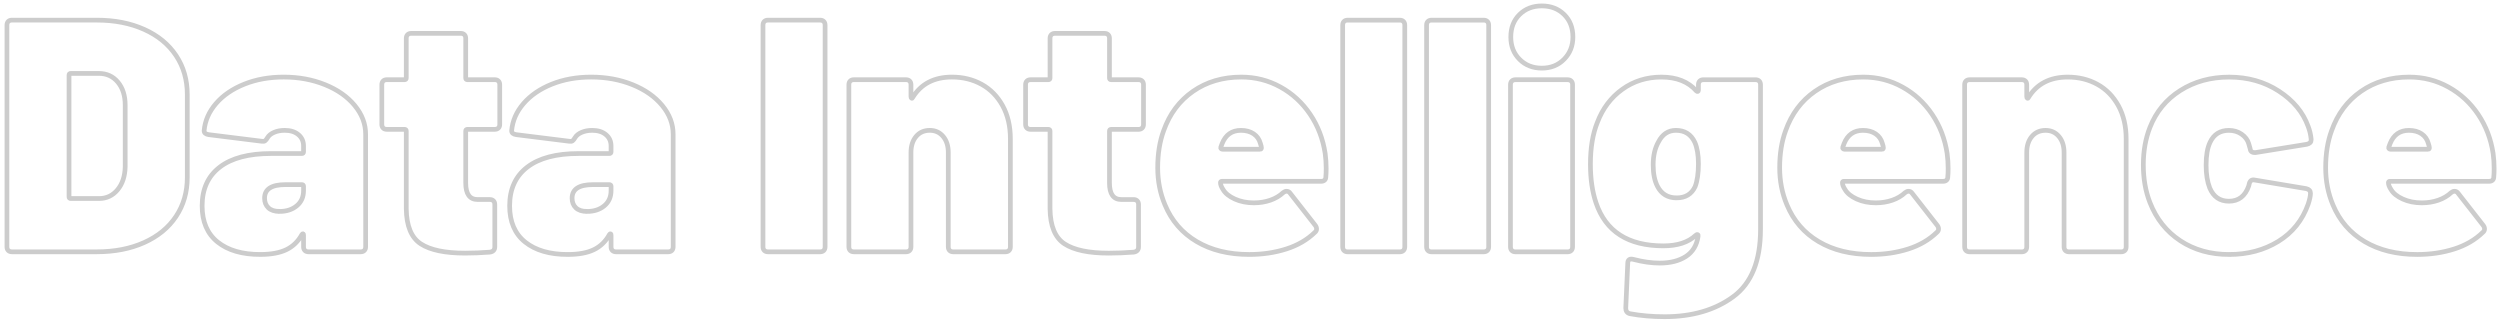 <svg height="55" viewBox="0 0 424 55" width="424" xmlns="http://www.w3.org/2000/svg"><path d="m16.414 42.707c3.025 0 5.705-.524 8.039-1.572 2.334-1.048 4.136-2.526 5.406-4.434 1.27-1.909 1.905-4.116 1.905-6.624v-14.033c0-2.507-.635-4.715-1.905-6.624-1.27-1.909-3.072-3.387-5.406-4.434-2.334-1.048-5.014-1.572-8.039-1.572h-14.397c-.261 0-.467.075-.616.225s-.224.356-.224.617v37.609c0 .262.075.468.224.617s.355.225.616.225zm.392-9.037h-4.818c-.187 0-.28-.094-.28-.281v-20.657c0-.187.093-.281.28-.281h4.762c1.344 0 2.427.496 3.249 1.488.822.992 1.232 2.292 1.232 3.901v10.441c-.037 1.609-.467 2.91-1.288 3.901-.822.992-1.867 1.488-3.137 1.488zm27.337 9.486c1.83 0 3.305-.271 4.426-.814 1.12-.543 1.998-1.394 2.633-2.554.075-.112.14-.159.196-.14s.084.103.084.253v1.965c0 .262.075.468.224.617s.355.225.616.225h8.851c.261 0 .467-.075.616-.225s.224-.356.224-.617v-19.085c0-1.759-.616-3.387-1.849-4.884-1.232-1.497-2.913-2.676-5.042-3.536s-4.463-1.291-7.002-1.291c-2.465 0-4.696.402-6.694 1.207s-3.595 1.899-4.79 3.284c-1.195 1.385-1.867 2.919-2.017 4.603 0 .374.261.599.784.674l9.019 1.123c.224.037.401.009.532-.084.131-.094.271-.271.42-.533.224-.374.598-.674 1.12-.898.523-.225 1.12-.337 1.793-.337.971 0 1.746.243 2.325.73.579.486.868 1.123.868 1.909v1.01c0 .187-.093.281-.28.281h-5.21c-3.809 0-6.713.767-8.711 2.301s-2.997 3.723-2.997 6.568c0 2.694.878 4.743 2.633 6.147s4.164 2.105 7.226 2.105zm3.249-7.297c-.822 0-1.447-.206-1.877-.617-.429-.412-.644-.954-.644-1.628 0-1.534 1.176-2.301 3.529-2.301h2.801c.187 0 .28.094.28.281v.73c0 1.085-.383 1.946-1.148 2.582-.766.636-1.746.954-2.941.954zm31.483 7.073c1.344 0 2.745-.056 4.201-.168.56-.075.84-.374.84-.898v-7.185c0-.262-.075-.468-.224-.617-.149-.15-.355-.225-.616-.225h-2.073c-1.344 0-2.017-.936-2.017-2.807v-8.813c0-.187.093-.281.28-.281h4.65c.261 0 .467-.075.616-.225.149-.15.224-.356.224-.617v-6.736c0-.262-.075-.468-.224-.617s-.355-.225-.616-.225h-4.65c-.187 0-.28-.094-.28-.281v-6.736c0-.262-.075-.468-.224-.617s-.355-.225-.616-.225h-8.403c-.261 0-.467.075-.616.225s-.224.356-.224.617v6.736c0 .187-.093.281-.28.281h-3.025c-.261 0-.467.075-.616.225s-.224.356-.224.617v6.736c0 .262.075.468.224.617.149.15.355.225.616.225h3.025c.187 0 .28.094.28.281v13.191c.037 2.919.859 4.902 2.465 5.95 1.606 1.048 4.108 1.572 7.507 1.572zm17.422.225c1.83 0 3.305-.271 4.426-.814 1.12-.543 1.998-1.394 2.633-2.554.075-.112.14-.159.196-.14.056.019.084.103.084.253v1.965c0 .262.075.468.224.617.149.15.355.225.616.225h8.851c.261 0 .467-.075.616-.225s.224-.356.224-.617v-19.085c0-1.759-.616-3.387-1.849-4.884s-2.913-2.676-5.042-3.536c-2.129-.861-4.463-1.291-7.002-1.291-2.465 0-4.696.402-6.694 1.207s-3.595 1.899-4.79 3.284c-1.195 1.385-1.867 2.919-2.017 4.603 0 .374.261.599.784.674l9.019 1.123c.224.037.401.009.532-.084s.271-.271.42-.533c.224-.374.598-.674 1.12-.898.523-.225 1.12-.337 1.793-.337.971 0 1.746.243 2.325.73.579.486.868 1.123.868 1.909v1.01c0 .187-.093.281-.28.281h-5.21c-3.809 0-6.713.767-8.711 2.301s-2.997 3.723-2.997 6.568c0 2.694.878 4.743 2.633 6.147s4.164 2.105 7.226 2.105zm3.249-7.297c-.822 0-1.447-.206-1.877-.617s-.644-.954-.644-1.628c0-1.534 1.176-2.301 3.529-2.301h2.801c.187 0 .28.094.28.281v.73c0 1.085-.383 1.946-1.148 2.582s-1.746.954-2.941.954zm39.549 6.848c.261 0 .467-.075.616-.225.149-.15.224-.356.224-.617v-37.609c0-.262-.075-.468-.224-.617-.149-.15-.355-.225-.616-.225h-8.851c-.261 0-.467.075-.616.225s-.224.356-.224.617v37.609c0 .262.075.468.224.617s.355.225.616.225zm14.565 0c.261 0 .467-.075.616-.225.149-.15.224-.356.224-.617v-15.998c0-1.123.289-2.03.868-2.722.579-.692 1.354-1.038 2.325-1.038.934 0 1.69.346 2.269 1.038.579.692.868 1.6.868 2.722v15.998c0 .262.075.468.224.617s.355.225.616.225h8.851c.261 0 .467-.075.616-.225s.224-.356.224-.617v-18.299c0-2.17-.439-4.051-1.316-5.641s-2.063-2.797-3.557-3.621c-1.494-.823-3.174-1.235-5.042-1.235-3.025 0-5.247 1.16-6.666 3.48-.037.112-.093.15-.168.112-.075-.037-.112-.131-.112-.281v-2.021c0-.262-.075-.468-.224-.617-.149-.15-.355-.225-.616-.225h-8.851c-.261 0-.467.075-.616.225s-.224.356-.224.617v27.505c0 .262.075.468.224.617s.355.225.616.225zm34.396.225c1.344 0 2.745-.056 4.201-.168.56-.075.84-.374.84-.898v-7.185c0-.262-.075-.468-.224-.617s-.355-.225-.616-.225h-2.073c-1.344 0-2.017-.936-2.017-2.807v-8.813c0-.187.093-.281.28-.281h4.65c.261 0 .467-.075.616-.225.149-.15.224-.356.224-.617v-6.736c0-.262-.075-.468-.224-.617s-.355-.225-.616-.225h-4.65c-.187 0-.28-.094-.28-.281v-6.736c0-.262-.075-.468-.224-.617s-.355-.225-.616-.225h-8.403c-.261 0-.467.075-.616.225s-.224.356-.224.617v6.736c0 .187-.093.281-.28.281h-3.025c-.261 0-.467.075-.616.225-.149.15-.224.356-.224.617v6.736c0 .262.075.468.224.617.149.15.355.225.616.225h3.025c.187 0 .28.094.28.281v13.191c.037 2.919.859 4.902 2.465 5.95 1.606 1.048 4.108 1.572 7.507 1.572zm23.808.225c2.241 0 4.332-.309 6.274-.926 1.942-.617 3.567-1.562 4.874-2.835.187-.15.28-.337.28-.561s-.075-.43-.224-.617l-4.257-5.445c-.149-.225-.355-.337-.616-.337-.187 0-.373.075-.56.225-.598.561-1.326.992-2.185 1.291-.859.299-1.793.449-2.801.449-1.195 0-2.269-.215-3.221-.646-.952-.43-1.615-.964-1.989-1.6-.299-.449-.448-.842-.448-1.179 0-.15.075-.225.224-.225h16.806c.56 0 .84-.262.84-.786.037-.337.056-.805.056-1.403 0-.861-.056-1.703-.168-2.526-.373-2.47-1.223-4.687-2.549-6.652-1.326-1.965-3.006-3.508-5.042-4.631-2.035-1.123-4.248-1.684-6.638-1.684-3.137 0-5.863.805-8.179 2.414-2.315 1.609-3.977 3.836-4.986 6.68-.672 1.834-1.008 3.929-1.008 6.287 0 2.245.411 4.341 1.232 6.287 1.12 2.694 2.913 4.771 5.378 6.231s5.434 2.189 8.907 2.189zm1.849-17.85h-6.386c-.075 0-.149-.028-.224-.084s-.093-.14-.056-.253l.224-.617c.598-1.497 1.662-2.245 3.193-2.245.859 0 1.578.196 2.157.589.579.393.962.945 1.148 1.656.112.337.168.58.168.73 0 .15-.075.225-.224.225zm23.696 17.401c.261 0 .467-.075.616-.225s.224-.356.224-.617v-37.609c0-.262-.075-.468-.224-.617s-.355-.225-.616-.225h-8.851c-.261 0-.467.075-.616.225s-.224.356-.224.617v37.609c0 .262.075.468.224.617s.355.225.616.225zm14.229 0c.261 0 .467-.075.616-.225.149-.15.224-.356.224-.617v-37.609c0-.262-.075-.468-.224-.617-.149-.15-.355-.225-.616-.225h-8.851c-.261 0-.467.075-.616.225s-.224.356-.224.617v37.609c0 .262.075.468.224.617s.355.225.616.225zm9.859-31.154c1.531 0 2.792-.505 3.781-1.516.99-1.01 1.485-2.264 1.485-3.761 0-1.572-.495-2.844-1.485-3.817-.99-.973-2.25-1.459-3.781-1.459s-2.792.486-3.781 1.459c-.99.973-1.485 2.245-1.485 3.817 0 1.534.495 2.797 1.485 3.789.99.992 2.25 1.488 3.781 1.488zm4.369 31.154c.261 0 .467-.075.616-.225.149-.15.224-.356.224-.617v-27.505c0-.262-.075-.468-.224-.617-.149-.15-.355-.225-.616-.225h-8.851c-.261 0-.467.075-.616.225s-.224.356-.224.617v27.505c0 .262.075.468.224.617s.355.225.616.225zm16.47 11.002c4.668 0 8.543-1.132 11.624-3.396 3.081-2.264 4.622-6.072 4.622-11.423v-24.53c0-.262-.075-.468-.224-.617-.149-.15-.355-.225-.616-.225h-8.851c-.261 0-.467.075-.616.225s-.224.356-.224.617v.954c0 .112-.037.178-.112.196-.075.019-.149-.009-.224-.084-1.382-1.572-3.361-2.358-5.938-2.358-2.502 0-4.715.692-6.638 2.077-1.923 1.385-3.333 3.256-4.229 5.613-.784 1.946-1.176 4.303-1.176 7.073 0 2.507.317 4.696.952 6.568 1.643 4.865 5.453 7.297 11.428 7.297 2.39 0 4.22-.599 5.49-1.796.112-.112.215-.15.308-.112.093.037.121.131.084.281-.224 1.534-.915 2.676-2.073 3.424-1.158.748-2.633 1.123-4.426 1.123-1.382 0-2.857-.206-4.426-.617-.672-.187-1.008.037-1.008.674l-.336 7.578c0 .524.243.842.728.954 1.83.337 3.791.505 5.882.505zm2.017-20.152c-1.494 0-2.577-.655-3.249-1.965-.485-.936-.728-2.152-.728-3.649 0-1.534.299-2.825.896-3.873.672-1.31 1.662-1.965 2.969-1.965 1.494 0 2.558.674 3.193 2.021.411.936.616 2.152.616 3.649 0 1.609-.187 2.9-.56 3.873-.598 1.272-1.643 1.909-3.137 1.909zm32.995 9.599c2.241 0 4.332-.309 6.274-.926 1.942-.617 3.567-1.562 4.874-2.835.187-.15.28-.337.28-.561s-.075-.43-.224-.617l-4.257-5.445c-.149-.225-.355-.337-.616-.337-.187 0-.373.075-.56.225-.598.561-1.326.992-2.185 1.291-.859.299-1.793.449-2.801.449-1.195 0-2.269-.215-3.221-.646s-1.615-.964-1.989-1.6c-.299-.449-.448-.842-.448-1.179 0-.15.075-.225.224-.225h16.806c.56 0 .84-.262.84-.786.037-.337.056-.805.056-1.403 0-.861-.056-1.703-.168-2.526-.373-2.47-1.223-4.687-2.549-6.652s-3.006-3.508-5.042-4.631c-2.035-1.123-4.248-1.684-6.638-1.684-3.137 0-5.863.805-8.179 2.414-2.315 1.609-3.977 3.836-4.986 6.68-.672 1.834-1.008 3.929-1.008 6.287 0 2.245.411 4.341 1.232 6.287 1.12 2.694 2.913 4.771 5.378 6.231s5.434 2.189 8.907 2.189zm1.849-17.85h-6.386c-.075 0-.149-.028-.224-.084s-.093-.14-.056-.253l.224-.617c.598-1.497 1.662-2.245 3.193-2.245.859 0 1.578.196 2.157.589s.962.945 1.148 1.656c.112.337.168.58.168.73 0 .15-.075.225-.224.225zm23.696 17.401c.261 0 .467-.075.616-.225s.224-.356.224-.617v-15.998c0-1.123.289-2.03.868-2.722.579-.692 1.354-1.038 2.325-1.038.934 0 1.69.346 2.269 1.038.579.692.868 1.6.868 2.722v15.998c0 .262.075.468.224.617s.355.225.616.225h8.851c.261 0 .467-.075.616-.225.149-.15.224-.356.224-.617v-18.299c0-2.17-.439-4.051-1.316-5.641-.878-1.59-2.063-2.797-3.557-3.621-1.494-.823-3.174-1.235-5.042-1.235-3.025 0-5.247 1.16-6.666 3.48-.037.112-.093.15-.168.112-.075-.037-.112-.131-.112-.281v-2.021c0-.262-.075-.468-.224-.617s-.355-.225-.616-.225h-8.851c-.261 0-.467.075-.616.225-.149.15-.224.356-.224.617v27.505c0 .262.075.468.224.617.149.15.355.225.616.225zm35.18.449c3.137 0 5.91-.739 8.319-2.217 2.409-1.478 4.099-3.583 5.07-6.315.261-.786.392-1.403.392-1.852 0-.412-.243-.674-.728-.786l-8.739-1.459c-.523-.112-.84.15-.952.786l-.056.225c-.598 1.721-1.718 2.582-3.361 2.582-1.531 0-2.614-.748-3.249-2.245-.411-1.048-.616-2.339-.616-3.873 0-1.647.224-2.938.672-3.873.635-1.347 1.699-2.021 3.193-2.021.822 0 1.541.215 2.157.646s1.018.964 1.204 1.6l.224.786c.037.486.299.73.784.73h.168l8.683-1.403c.485-.112.728-.356.728-.73v-.168c-.075-.748-.243-1.459-.504-2.133-.859-2.395-2.512-4.388-4.958-5.978s-5.256-2.386-8.431-2.386c-3.137 0-5.901.758-8.291 2.273-2.39 1.516-4.108 3.602-5.154 6.259-.747 1.909-1.12 4.023-1.12 6.343 0 2.358.373 4.491 1.12 6.399 1.083 2.769 2.801 4.93 5.154 6.483 2.353 1.553 5.116 2.33 8.291 2.33zm31.875 0c2.241 0 4.332-.309 6.274-.926 1.942-.617 3.567-1.562 4.874-2.835.187-.15.28-.337.28-.561s-.075-.43-.224-.617l-4.257-5.445c-.149-.225-.355-.337-.616-.337-.187 0-.373.075-.56.225-.598.561-1.326.992-2.185 1.291-.859.299-1.793.449-2.801.449-1.195 0-2.269-.215-3.221-.646s-1.615-.964-1.989-1.6c-.299-.449-.448-.842-.448-1.179 0-.15.075-.225.224-.225h16.806c.56 0 .84-.262.84-.786.037-.337.056-.805.056-1.403 0-.861-.056-1.703-.168-2.526-.373-2.47-1.223-4.687-2.549-6.652s-3.006-3.508-5.042-4.631c-2.035-1.123-4.248-1.684-6.638-1.684-3.137 0-5.863.805-8.179 2.414-2.315 1.609-3.977 3.836-4.986 6.68-.672 1.834-1.008 3.929-1.008 6.287 0 2.245.411 4.341 1.232 6.287 1.12 2.694 2.913 4.771 5.378 6.231 2.465 1.459 5.434 2.189 8.907 2.189zm1.849-17.85h-6.386c-.075 0-.149-.028-.224-.084s-.093-.14-.056-.253l.224-.617c.598-1.497 1.662-2.245 3.193-2.245.859 0 1.578.196 2.157.589s.962.945 1.148 1.656c.112.337.168.58.168.73 0 .15-.075.225-.224.225z" fill="none" stroke="#ccc" stroke-width=".8"/></svg>
